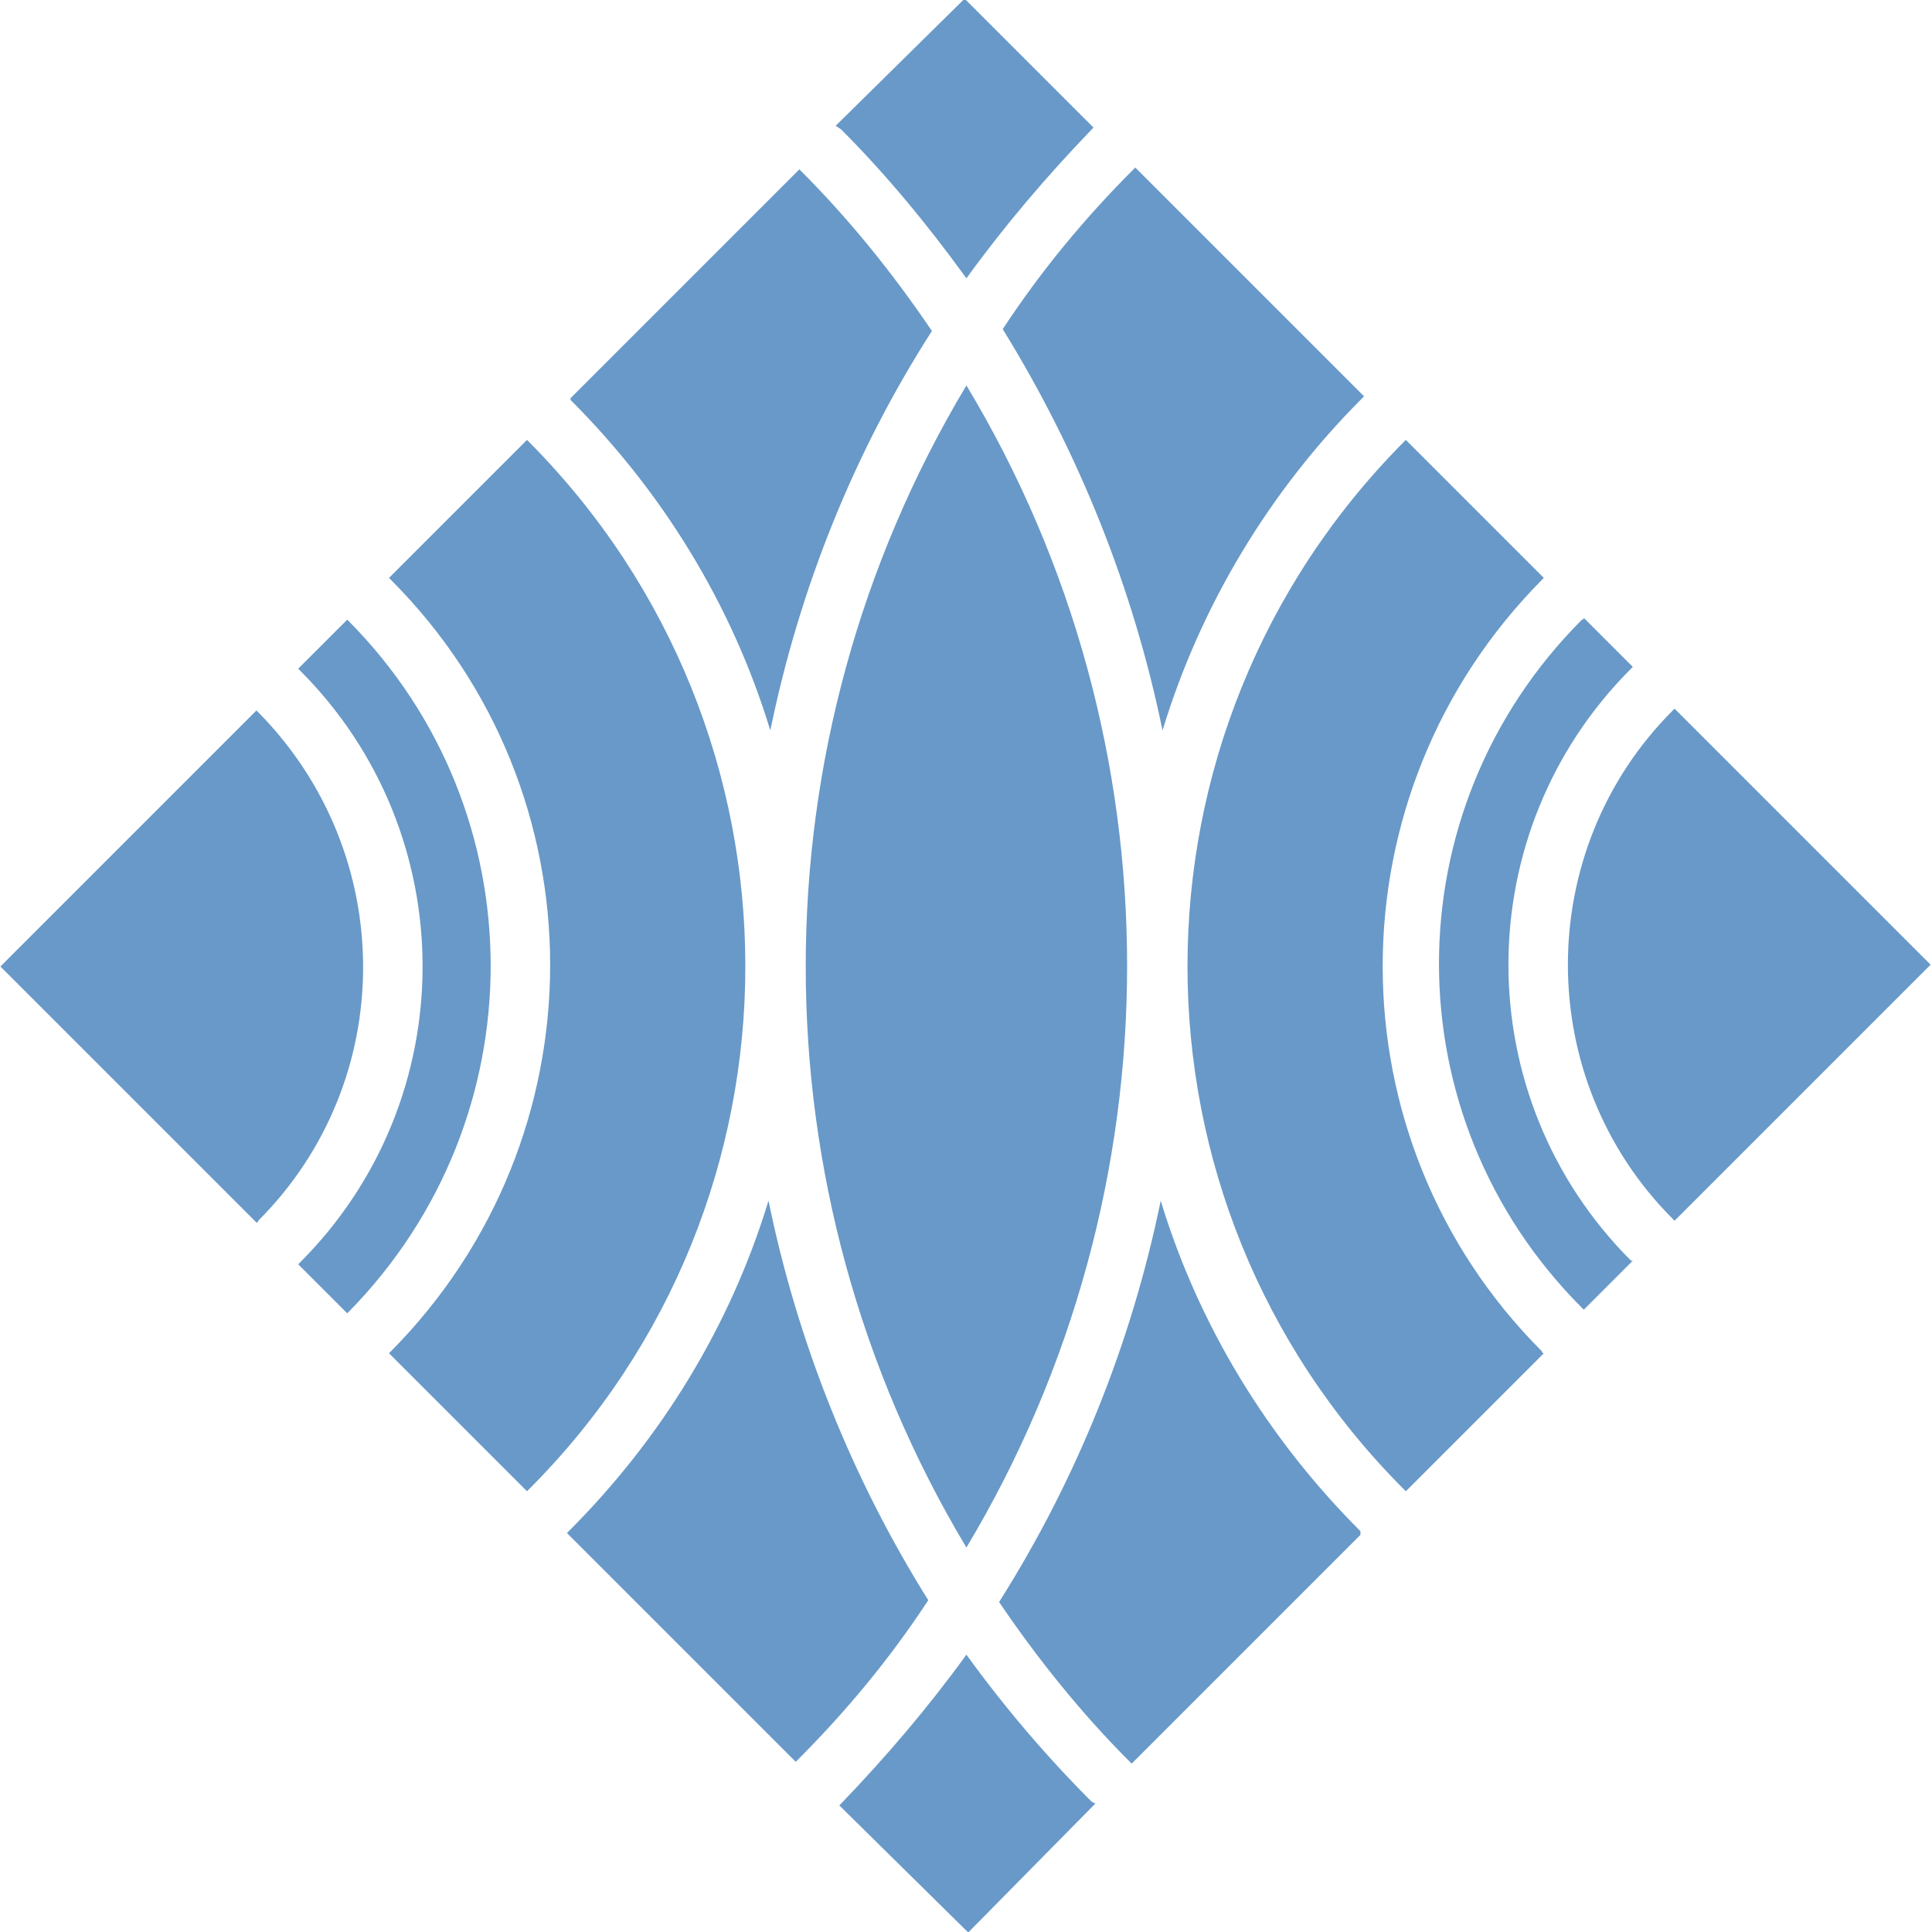 <?xml version="1.0" encoding="utf-8"?>
<!-- Generator: Adobe Illustrator 24.2.1, SVG Export Plug-In . SVG Version: 6.00 Build 0)  -->
<svg version="1.1" id="Layer_1" xmlns="http://www.w3.org/2000/svg" xmlns:xlink="http://www.w3.org/1999/xlink" x="0px" y="0px"
	 viewBox="0 0 106.4 106.4" style="enable-background:new 0 0 106.4 106.4;" xml:space="preserve">
<style type="text/css">
	.st0{fill:#6899C8;}
</style>
<g id="Group_59" transform="translate(-207.077 -476.373)">
	<path id="Path_9" class="st0" d="M238.5,498.4c5.1,5.1,8.9,11.3,11,18.2c1.6-7.8,4.6-15.3,8.9-22c-2.1-3.1-4.5-6.1-7.2-8.8
		l-0.1-0.1l-12.6,12.6L238.5,498.4z"/>
	<path id="Path_10" class="st0" d="M282,560.7c-5.1-5.1-8.9-11.3-11-18.2c-1.6,7.8-4.6,15.3-8.9,22.1c2.1,3.1,4.5,6.1,7.2,8.8
		l0.1,0.1l12.6-12.6L282,560.7z"/>
	<path id="Path_11" class="st0" d="M249.4,542.5c-2.1,6.9-5.9,13.1-11,18.2l-0.1,0.1l12.6,12.6l0.1-0.1c2.7-2.7,5.1-5.6,7.2-8.8
		C254,557.8,251,550.3,249.4,542.5z"/>
	<path id="Path_12" class="st0" d="M260.3,497.6c-11.8,19.7-11.8,44.3,0,64C272.1,541.9,272.1,517.2,260.3,497.6z"/>
	<path id="Path_13" class="st0" d="M271.1,516.6c2.1-6.9,5.9-13.2,11-18.3l0.1-0.1l-12.6-12.6l-0.1,0.1c-2.7,2.7-5.1,5.6-7.2,8.8
		C266.5,501.3,269.5,508.8,271.1,516.6L271.1,516.6z"/>
	<path id="Path_14" class="st0" d="M267.2,575.6c-2.5-2.5-4.8-5.2-6.9-8.1c-2.1,2.9-4.4,5.6-6.9,8.2l-0.1,0.1l7.1,7l7-7.1
		L267.2,575.6z"/>
	<path id="Path_15" class="st0" d="M253.4,483.5c2.5,2.5,4.8,5.3,6.9,8.2c2.1-2.9,4.4-5.6,6.9-8.2l0.1-0.1l-7.1-7.1l-7.1,7
		L253.4,483.5z"/>
	<path id="Path_16" class="st0" d="M292,550.8c-11.7-11.7-11.7-30.7,0-42.5l0.1-0.1l-7.6-7.6l-0.1,0.1c-15.9,16-15.9,41.8,0,57.7
		l0.1,0.1l7.6-7.6C292,550.9,292,550.8,292,550.8L292,550.8z"/>
	<path id="Path_17" class="st0" d="M299.3,515.4l-0.1,0.1c-7.7,7.7-7.7,20.3,0,28l0.1,0.1l14.1-14.1L299.3,515.4z"/>
	<path id="Path_18" class="st0" d="M296.9,545.8c-9-9-9-23.6,0-32.6c0,0,0.1-0.1,0.1-0.1l-2.7-2.7c0,0.1-0.1,0.1-0.1,0.1
		c-10.5,10.5-10.5,27.4,0,37.9c0,0,0,0,0,0c0,0,0.1,0.1,0.1,0.1l2.7-2.7L296.9,545.8z"/>
	<path id="Path_19" class="st0" d="M236.2,500.7l-0.1-0.1l-7.6,7.6c0,0,0.1,0.1,0.1,0.1c11.7,11.7,11.7,30.7,0,42.5
		c0,0-0.1,0.1-0.1,0.1l7.6,7.6l0.1-0.1C252.1,542.5,252.1,516.7,236.2,500.7L236.2,500.7z"/>
	<path id="Path_20" class="st0" d="M221.2,543.7c0.1,0,0.1-0.1,0.1-0.1c7.7-7.7,7.7-20.2,0-28c0,0,0,0,0,0l-0.1-0.1l-14.1,14.1
		L221.2,543.7z"/>
	<path id="Path_21" class="st0" d="M226.3,510.6c0,0-0.1-0.1-0.1-0.1l-2.7,2.7l0.1,0.1c9,9,9,23.6,0,32.6c0,0,0,0,0,0
		c0,0-0.1,0.1-0.1,0.1l2.7,2.7l0.1-0.1C236.7,538,236.7,521.1,226.3,510.6z"/>
</g>
</svg>
